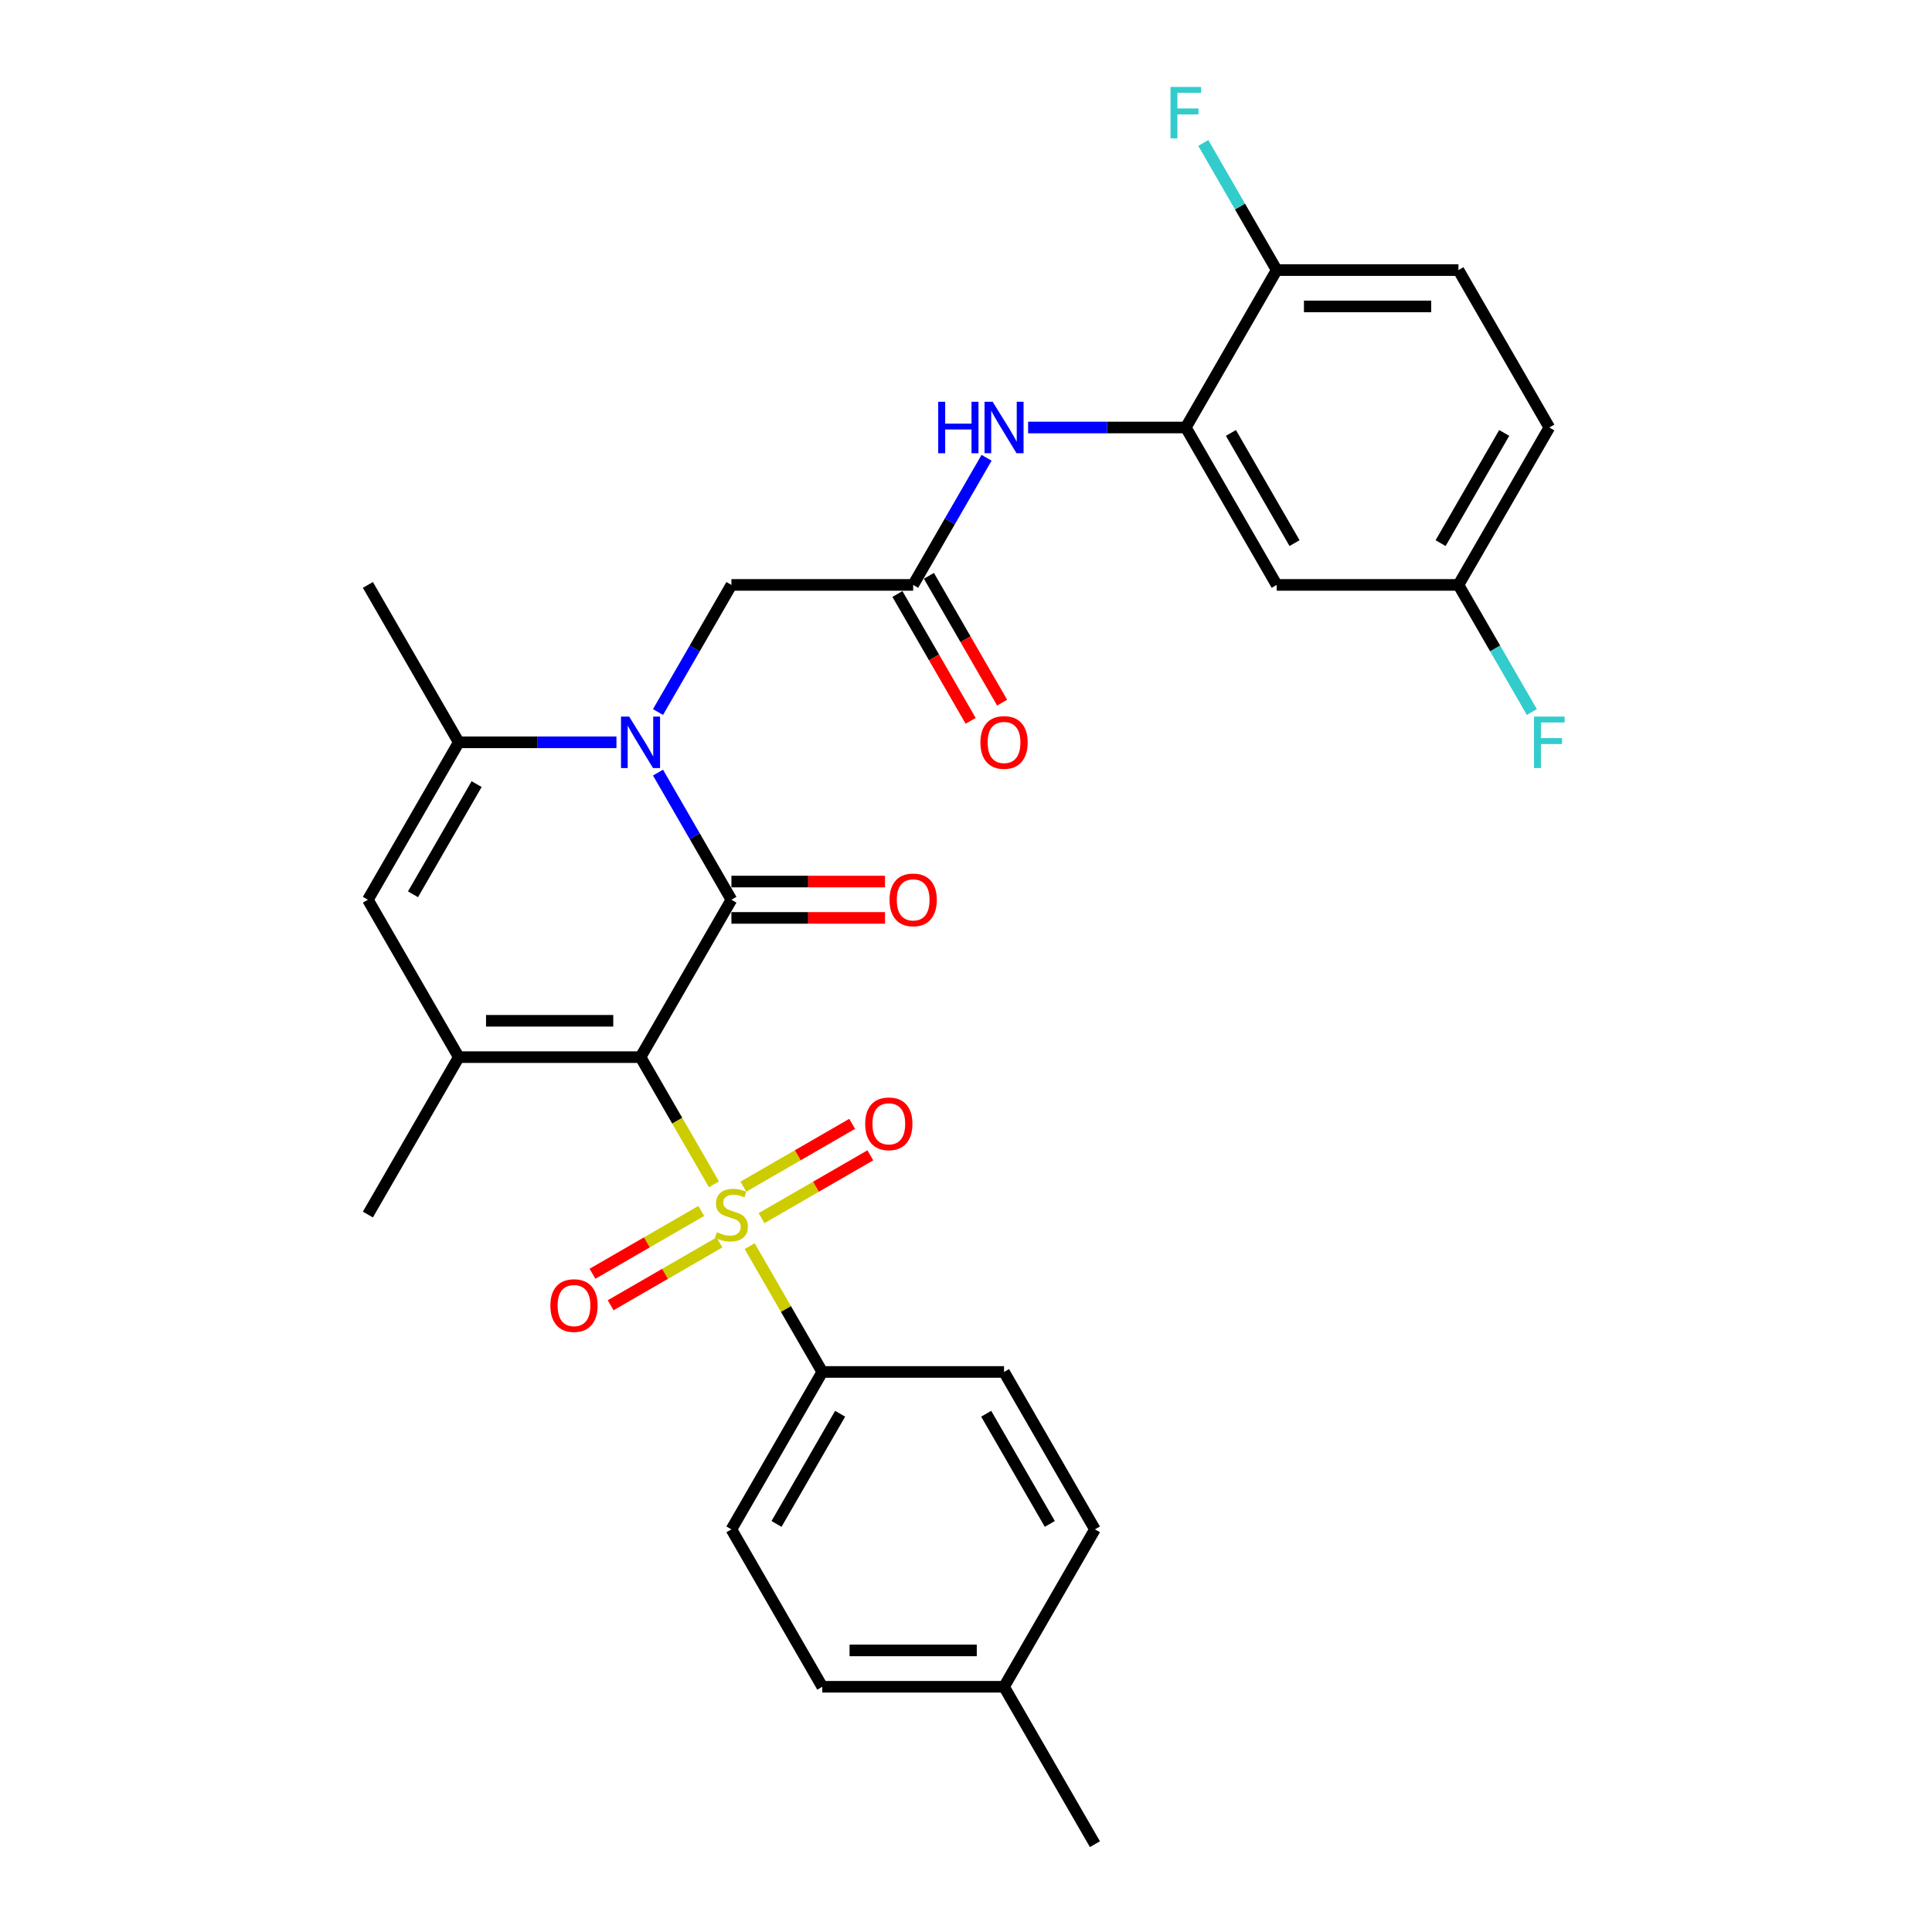 <?xml version='1.0' encoding='iso-8859-1'?>
<svg version='1.1' baseProfile='full'
              xmlns='http://www.w3.org/2000/svg'
                      xmlns:rdkit='http://www.rdkit.org/xml'
                      xmlns:xlink='http://www.w3.org/1999/xlink'
                  xml:space='preserve'
width='1000px' height='1000px' viewBox='0 0 1000 1000'>
<!-- END OF HEADER -->
<rect style='opacity:1.0;fill:#FFFFFF;stroke:none' width='1000' height='1000' x='0' y='0'> </rect>
<path class='bond-0' d='M 331.536,547.172 L 350.542,580.092' style='fill:none;fill-rule:evenodd;stroke:#000000;stroke-width:6px;stroke-linecap:butt;stroke-linejoin:miter;stroke-opacity:1' />
<path class='bond-0' d='M 350.542,580.092 L 369.548,613.011' style='fill:none;fill-rule:evenodd;stroke:#CCCC00;stroke-width:6px;stroke-linecap:butt;stroke-linejoin:miter;stroke-opacity:1' />
<path class='bond-1' d='M 331.536,547.172 L 378.575,465.698' style='fill:none;fill-rule:evenodd;stroke:#000000;stroke-width:6px;stroke-linecap:butt;stroke-linejoin:miter;stroke-opacity:1' />
<path class='bond-3' d='M 331.536,547.172 L 237.457,547.172' style='fill:none;fill-rule:evenodd;stroke:#000000;stroke-width:6px;stroke-linecap:butt;stroke-linejoin:miter;stroke-opacity:1' />
<path class='bond-3' d='M 317.424,528.357 L 251.569,528.357' style='fill:none;fill-rule:evenodd;stroke:#000000;stroke-width:6px;stroke-linecap:butt;stroke-linejoin:miter;stroke-opacity:1' />
<path class='bond-9' d='M 388.015,644.998 L 406.815,677.56' style='fill:none;fill-rule:evenodd;stroke:#CCCC00;stroke-width:6px;stroke-linecap:butt;stroke-linejoin:miter;stroke-opacity:1' />
<path class='bond-9' d='M 406.815,677.56 L 425.614,710.122' style='fill:none;fill-rule:evenodd;stroke:#000000;stroke-width:6px;stroke-linecap:butt;stroke-linejoin:miter;stroke-opacity:1' />
<path class='bond-11' d='M 394.173,630.505 L 422.33,614.249' style='fill:none;fill-rule:evenodd;stroke:#CCCC00;stroke-width:6px;stroke-linecap:butt;stroke-linejoin:miter;stroke-opacity:1' />
<path class='bond-11' d='M 422.33,614.249 L 450.486,597.993' style='fill:none;fill-rule:evenodd;stroke:#FF0000;stroke-width:6px;stroke-linecap:butt;stroke-linejoin:miter;stroke-opacity:1' />
<path class='bond-11' d='M 384.765,614.21 L 412.922,597.954' style='fill:none;fill-rule:evenodd;stroke:#CCCC00;stroke-width:6px;stroke-linecap:butt;stroke-linejoin:miter;stroke-opacity:1' />
<path class='bond-11' d='M 412.922,597.954 L 441.078,581.698' style='fill:none;fill-rule:evenodd;stroke:#FF0000;stroke-width:6px;stroke-linecap:butt;stroke-linejoin:miter;stroke-opacity:1' />
<path class='bond-12' d='M 362.977,626.789 L 334.82,643.045' style='fill:none;fill-rule:evenodd;stroke:#CCCC00;stroke-width:6px;stroke-linecap:butt;stroke-linejoin:miter;stroke-opacity:1' />
<path class='bond-12' d='M 334.82,643.045 L 306.664,659.301' style='fill:none;fill-rule:evenodd;stroke:#FF0000;stroke-width:6px;stroke-linecap:butt;stroke-linejoin:miter;stroke-opacity:1' />
<path class='bond-12' d='M 372.385,643.084 L 344.228,659.34' style='fill:none;fill-rule:evenodd;stroke:#CCCC00;stroke-width:6px;stroke-linecap:butt;stroke-linejoin:miter;stroke-opacity:1' />
<path class='bond-12' d='M 344.228,659.34 L 316.072,675.596' style='fill:none;fill-rule:evenodd;stroke:#FF0000;stroke-width:6px;stroke-linecap:butt;stroke-linejoin:miter;stroke-opacity:1' />
<path class='bond-2' d='M 378.575,465.698 L 359.58,432.797' style='fill:none;fill-rule:evenodd;stroke:#000000;stroke-width:6px;stroke-linecap:butt;stroke-linejoin:miter;stroke-opacity:1' />
<path class='bond-2' d='M 359.58,432.797 L 340.585,399.897' style='fill:none;fill-rule:evenodd;stroke:#0000FF;stroke-width:6px;stroke-linecap:butt;stroke-linejoin:miter;stroke-opacity:1' />
<path class='bond-13' d='M 378.575,475.106 L 418.323,475.106' style='fill:none;fill-rule:evenodd;stroke:#000000;stroke-width:6px;stroke-linecap:butt;stroke-linejoin:miter;stroke-opacity:1' />
<path class='bond-13' d='M 418.323,475.106 L 458.072,475.106' style='fill:none;fill-rule:evenodd;stroke:#FF0000;stroke-width:6px;stroke-linecap:butt;stroke-linejoin:miter;stroke-opacity:1' />
<path class='bond-13' d='M 378.575,456.29 L 418.323,456.29' style='fill:none;fill-rule:evenodd;stroke:#000000;stroke-width:6px;stroke-linecap:butt;stroke-linejoin:miter;stroke-opacity:1' />
<path class='bond-13' d='M 418.323,456.29 L 458.072,456.29' style='fill:none;fill-rule:evenodd;stroke:#FF0000;stroke-width:6px;stroke-linecap:butt;stroke-linejoin:miter;stroke-opacity:1' />
<path class='bond-10' d='M 340.585,368.55 L 359.58,335.649' style='fill:none;fill-rule:evenodd;stroke:#0000FF;stroke-width:6px;stroke-linecap:butt;stroke-linejoin:miter;stroke-opacity:1' />
<path class='bond-10' d='M 359.58,335.649 L 378.575,302.749' style='fill:none;fill-rule:evenodd;stroke:#000000;stroke-width:6px;stroke-linecap:butt;stroke-linejoin:miter;stroke-opacity:1' />
<path class='bond-30' d='M 319.08,384.223 L 278.268,384.223' style='fill:none;fill-rule:evenodd;stroke:#0000FF;stroke-width:6px;stroke-linecap:butt;stroke-linejoin:miter;stroke-opacity:1' />
<path class='bond-30' d='M 278.268,384.223 L 237.457,384.223' style='fill:none;fill-rule:evenodd;stroke:#000000;stroke-width:6px;stroke-linecap:butt;stroke-linejoin:miter;stroke-opacity:1' />
<path class='bond-5' d='M 237.457,547.172 L 190.417,465.698' style='fill:none;fill-rule:evenodd;stroke:#000000;stroke-width:6px;stroke-linecap:butt;stroke-linejoin:miter;stroke-opacity:1' />
<path class='bond-21' d='M 237.457,547.172 L 190.417,628.647' style='fill:none;fill-rule:evenodd;stroke:#000000;stroke-width:6px;stroke-linecap:butt;stroke-linejoin:miter;stroke-opacity:1' />
<path class='bond-4' d='M 237.457,384.223 L 190.417,465.698' style='fill:none;fill-rule:evenodd;stroke:#000000;stroke-width:6px;stroke-linecap:butt;stroke-linejoin:miter;stroke-opacity:1' />
<path class='bond-4' d='M 246.696,405.852 L 213.768,462.884' style='fill:none;fill-rule:evenodd;stroke:#000000;stroke-width:6px;stroke-linecap:butt;stroke-linejoin:miter;stroke-opacity:1' />
<path class='bond-28' d='M 237.457,384.223 L 190.417,302.749' style='fill:none;fill-rule:evenodd;stroke:#000000;stroke-width:6px;stroke-linecap:butt;stroke-linejoin:miter;stroke-opacity:1' />
<path class='bond-6' d='M 613.772,221.274 L 572.961,221.274' style='fill:none;fill-rule:evenodd;stroke:#000000;stroke-width:6px;stroke-linecap:butt;stroke-linejoin:miter;stroke-opacity:1' />
<path class='bond-6' d='M 572.961,221.274 L 532.149,221.274' style='fill:none;fill-rule:evenodd;stroke:#0000FF;stroke-width:6px;stroke-linecap:butt;stroke-linejoin:miter;stroke-opacity:1' />
<path class='bond-14' d='M 613.772,221.274 L 660.811,302.749' style='fill:none;fill-rule:evenodd;stroke:#000000;stroke-width:6px;stroke-linecap:butt;stroke-linejoin:miter;stroke-opacity:1' />
<path class='bond-14' d='M 637.123,224.087 L 670.05,281.119' style='fill:none;fill-rule:evenodd;stroke:#000000;stroke-width:6px;stroke-linecap:butt;stroke-linejoin:miter;stroke-opacity:1' />
<path class='bond-15' d='M 613.772,221.274 L 660.811,139.799' style='fill:none;fill-rule:evenodd;stroke:#000000;stroke-width:6px;stroke-linecap:butt;stroke-linejoin:miter;stroke-opacity:1' />
<path class='bond-7' d='M 472.654,302.749 L 378.575,302.749' style='fill:none;fill-rule:evenodd;stroke:#000000;stroke-width:6px;stroke-linecap:butt;stroke-linejoin:miter;stroke-opacity:1' />
<path class='bond-8' d='M 472.654,302.749 L 491.649,269.848' style='fill:none;fill-rule:evenodd;stroke:#000000;stroke-width:6px;stroke-linecap:butt;stroke-linejoin:miter;stroke-opacity:1' />
<path class='bond-8' d='M 491.649,269.848 L 510.644,236.947' style='fill:none;fill-rule:evenodd;stroke:#0000FF;stroke-width:6px;stroke-linecap:butt;stroke-linejoin:miter;stroke-opacity:1' />
<path class='bond-16' d='M 464.506,307.453 L 483.458,340.278' style='fill:none;fill-rule:evenodd;stroke:#000000;stroke-width:6px;stroke-linecap:butt;stroke-linejoin:miter;stroke-opacity:1' />
<path class='bond-16' d='M 483.458,340.278 L 502.41,373.103' style='fill:none;fill-rule:evenodd;stroke:#FF0000;stroke-width:6px;stroke-linecap:butt;stroke-linejoin:miter;stroke-opacity:1' />
<path class='bond-16' d='M 480.801,298.045 L 499.753,330.87' style='fill:none;fill-rule:evenodd;stroke:#000000;stroke-width:6px;stroke-linecap:butt;stroke-linejoin:miter;stroke-opacity:1' />
<path class='bond-16' d='M 499.753,330.87 L 518.705,363.695' style='fill:none;fill-rule:evenodd;stroke:#FF0000;stroke-width:6px;stroke-linecap:butt;stroke-linejoin:miter;stroke-opacity:1' />
<path class='bond-17' d='M 425.614,710.122 L 378.575,791.596' style='fill:none;fill-rule:evenodd;stroke:#000000;stroke-width:6px;stroke-linecap:butt;stroke-linejoin:miter;stroke-opacity:1' />
<path class='bond-17' d='M 434.853,731.751 L 401.926,788.783' style='fill:none;fill-rule:evenodd;stroke:#000000;stroke-width:6px;stroke-linecap:butt;stroke-linejoin:miter;stroke-opacity:1' />
<path class='bond-18' d='M 425.614,710.122 L 519.693,710.122' style='fill:none;fill-rule:evenodd;stroke:#000000;stroke-width:6px;stroke-linecap:butt;stroke-linejoin:miter;stroke-opacity:1' />
<path class='bond-20' d='M 660.811,302.749 L 754.89,302.749' style='fill:none;fill-rule:evenodd;stroke:#000000;stroke-width:6px;stroke-linecap:butt;stroke-linejoin:miter;stroke-opacity:1' />
<path class='bond-19' d='M 660.811,139.799 L 754.89,139.799' style='fill:none;fill-rule:evenodd;stroke:#000000;stroke-width:6px;stroke-linecap:butt;stroke-linejoin:miter;stroke-opacity:1' />
<path class='bond-19' d='M 674.923,158.615 L 740.778,158.615' style='fill:none;fill-rule:evenodd;stroke:#000000;stroke-width:6px;stroke-linecap:butt;stroke-linejoin:miter;stroke-opacity:1' />
<path class='bond-22' d='M 660.811,139.799 L 641.816,106.899' style='fill:none;fill-rule:evenodd;stroke:#000000;stroke-width:6px;stroke-linecap:butt;stroke-linejoin:miter;stroke-opacity:1' />
<path class='bond-22' d='M 641.816,106.899 L 622.821,73.998' style='fill:none;fill-rule:evenodd;stroke:#33CCCC;stroke-width:6px;stroke-linecap:butt;stroke-linejoin:miter;stroke-opacity:1' />
<path class='bond-25' d='M 378.575,791.596 L 425.614,873.071' style='fill:none;fill-rule:evenodd;stroke:#000000;stroke-width:6px;stroke-linecap:butt;stroke-linejoin:miter;stroke-opacity:1' />
<path class='bond-24' d='M 519.693,710.122 L 566.733,791.596' style='fill:none;fill-rule:evenodd;stroke:#000000;stroke-width:6px;stroke-linecap:butt;stroke-linejoin:miter;stroke-opacity:1' />
<path class='bond-24' d='M 510.454,731.751 L 543.382,788.783' style='fill:none;fill-rule:evenodd;stroke:#000000;stroke-width:6px;stroke-linecap:butt;stroke-linejoin:miter;stroke-opacity:1' />
<path class='bond-23' d='M 754.89,139.799 L 801.93,221.274' style='fill:none;fill-rule:evenodd;stroke:#000000;stroke-width:6px;stroke-linecap:butt;stroke-linejoin:miter;stroke-opacity:1' />
<path class='bond-26' d='M 754.89,302.749 L 773.885,335.649' style='fill:none;fill-rule:evenodd;stroke:#000000;stroke-width:6px;stroke-linecap:butt;stroke-linejoin:miter;stroke-opacity:1' />
<path class='bond-26' d='M 773.885,335.649 L 792.88,368.55' style='fill:none;fill-rule:evenodd;stroke:#33CCCC;stroke-width:6px;stroke-linecap:butt;stroke-linejoin:miter;stroke-opacity:1' />
<path class='bond-32' d='M 754.89,302.749 L 801.93,221.274' style='fill:none;fill-rule:evenodd;stroke:#000000;stroke-width:6px;stroke-linecap:butt;stroke-linejoin:miter;stroke-opacity:1' />
<path class='bond-32' d='M 745.651,281.119 L 778.579,224.087' style='fill:none;fill-rule:evenodd;stroke:#000000;stroke-width:6px;stroke-linecap:butt;stroke-linejoin:miter;stroke-opacity:1' />
<path class='bond-27' d='M 566.733,791.596 L 519.693,873.071' style='fill:none;fill-rule:evenodd;stroke:#000000;stroke-width:6px;stroke-linecap:butt;stroke-linejoin:miter;stroke-opacity:1' />
<path class='bond-31' d='M 425.614,873.071 L 519.693,873.071' style='fill:none;fill-rule:evenodd;stroke:#000000;stroke-width:6px;stroke-linecap:butt;stroke-linejoin:miter;stroke-opacity:1' />
<path class='bond-31' d='M 439.726,854.255 L 505.581,854.255' style='fill:none;fill-rule:evenodd;stroke:#000000;stroke-width:6px;stroke-linecap:butt;stroke-linejoin:miter;stroke-opacity:1' />
<path class='bond-29' d='M 519.693,873.071 L 566.733,954.545' style='fill:none;fill-rule:evenodd;stroke:#000000;stroke-width:6px;stroke-linecap:butt;stroke-linejoin:miter;stroke-opacity:1' />
<path  class='atom-1' d='M 371.049 637.791
Q 371.35 637.904, 372.592 638.431
Q 373.833 638.958, 375.188 639.297
Q 376.581 639.598, 377.935 639.598
Q 380.457 639.598, 381.924 638.394
Q 383.392 637.152, 383.392 635.007
Q 383.392 633.539, 382.639 632.636
Q 381.924 631.733, 380.795 631.244
Q 379.666 630.754, 377.785 630.19
Q 375.414 629.475, 373.984 628.798
Q 372.592 628.12, 371.576 626.69
Q 370.597 625.26, 370.597 622.852
Q 370.597 619.503, 372.855 617.433
Q 375.151 615.363, 379.666 615.363
Q 382.752 615.363, 386.252 616.831
L 385.386 619.728
Q 382.188 618.411, 379.779 618.411
Q 377.183 618.411, 375.753 619.503
Q 374.323 620.556, 374.36 622.4
Q 374.36 623.83, 375.075 624.696
Q 375.828 625.561, 376.882 626.05
Q 377.973 626.54, 379.779 627.104
Q 382.188 627.857, 383.618 628.609
Q 385.048 629.362, 386.064 630.905
Q 387.117 632.41, 387.117 635.007
Q 387.117 638.695, 384.634 640.689
Q 382.188 642.646, 378.086 642.646
Q 375.715 642.646, 373.909 642.119
Q 372.14 641.63, 370.033 640.764
L 371.049 637.791
' fill='#CCCC00'/>
<path  class='atom-3' d='M 325.646 370.902
L 334.377 385.013
Q 335.242 386.406, 336.635 388.927
Q 338.027 391.448, 338.102 391.599
L 338.102 370.902
L 341.64 370.902
L 341.64 397.545
L 337.989 397.545
L 328.619 382.116
Q 327.528 380.309, 326.361 378.24
Q 325.232 376.17, 324.894 375.53
L 324.894 397.545
L 321.432 397.545
L 321.432 370.902
L 325.646 370.902
' fill='#0000FF'/>
<path  class='atom-9' d='M 485.618 207.952
L 489.23 207.952
L 489.23 219.279
L 502.853 219.279
L 502.853 207.952
L 506.466 207.952
L 506.466 234.596
L 502.853 234.596
L 502.853 222.29
L 489.23 222.29
L 489.23 234.596
L 485.618 234.596
L 485.618 207.952
' fill='#0000FF'/>
<path  class='atom-9' d='M 513.804 207.952
L 522.534 222.064
Q 523.4 223.457, 524.792 225.978
Q 526.185 228.499, 526.26 228.65
L 526.26 207.952
L 529.797 207.952
L 529.797 234.596
L 526.147 234.596
L 516.777 219.167
Q 515.685 217.36, 514.519 215.291
Q 513.39 213.221, 513.051 212.581
L 513.051 234.596
L 509.589 234.596
L 509.589 207.952
L 513.804 207.952
' fill='#0000FF'/>
<path  class='atom-12' d='M 447.819 581.683
Q 447.819 575.286, 450.98 571.711
Q 454.141 568.136, 460.05 568.136
Q 465.958 568.136, 469.119 571.711
Q 472.28 575.286, 472.28 581.683
Q 472.28 588.156, 469.081 591.843
Q 465.883 595.494, 460.05 595.494
Q 454.179 595.494, 450.98 591.843
Q 447.819 588.193, 447.819 581.683
M 460.05 592.483
Q 464.114 592.483, 466.296 589.774
Q 468.517 587.027, 468.517 581.683
Q 468.517 576.452, 466.296 573.818
Q 464.114 571.146, 460.05 571.146
Q 455.985 571.146, 453.765 573.78
Q 451.583 576.414, 451.583 581.683
Q 451.583 587.064, 453.765 589.774
Q 455.985 592.483, 460.05 592.483
' fill='#FF0000'/>
<path  class='atom-13' d='M 284.87 675.762
Q 284.87 669.364, 288.031 665.789
Q 291.192 662.214, 297.1 662.214
Q 303.009 662.214, 306.17 665.789
Q 309.331 669.364, 309.331 675.762
Q 309.331 682.234, 306.132 685.922
Q 302.933 689.572, 297.1 689.572
Q 291.23 689.572, 288.031 685.922
Q 284.87 682.272, 284.87 675.762
M 297.1 686.562
Q 301.165 686.562, 303.347 683.852
Q 305.567 681.105, 305.567 675.762
Q 305.567 670.531, 303.347 667.897
Q 301.165 665.225, 297.1 665.225
Q 293.036 665.225, 290.816 667.859
Q 288.633 670.493, 288.633 675.762
Q 288.633 681.143, 290.816 683.852
Q 293.036 686.562, 297.1 686.562
' fill='#FF0000'/>
<path  class='atom-14' d='M 460.424 465.773
Q 460.424 459.376, 463.585 455.801
Q 466.746 452.226, 472.654 452.226
Q 478.562 452.226, 481.723 455.801
Q 484.884 459.376, 484.884 465.773
Q 484.884 472.246, 481.685 475.934
Q 478.487 479.584, 472.654 479.584
Q 466.783 479.584, 463.585 475.934
Q 460.424 472.283, 460.424 465.773
M 472.654 476.573
Q 476.718 476.573, 478.901 473.864
Q 481.121 471.117, 481.121 465.773
Q 481.121 460.542, 478.901 457.908
Q 476.718 455.236, 472.654 455.236
Q 468.59 455.236, 466.369 457.87
Q 464.187 460.505, 464.187 465.773
Q 464.187 471.154, 466.369 473.864
Q 468.59 476.573, 472.654 476.573
' fill='#FF0000'/>
<path  class='atom-17' d='M 507.463 384.298
Q 507.463 377.901, 510.624 374.326
Q 513.785 370.751, 519.693 370.751
Q 525.601 370.751, 528.762 374.326
Q 531.923 377.901, 531.923 384.298
Q 531.923 390.771, 528.725 394.459
Q 525.526 398.109, 519.693 398.109
Q 513.823 398.109, 510.624 394.459
Q 507.463 390.809, 507.463 384.298
M 519.693 395.099
Q 523.757 395.099, 525.94 392.389
Q 528.16 389.642, 528.16 384.298
Q 528.16 379.068, 525.94 376.433
Q 523.757 373.762, 519.693 373.762
Q 515.629 373.762, 513.409 376.396
Q 511.226 379.03, 511.226 384.298
Q 511.226 389.68, 513.409 392.389
Q 515.629 395.099, 519.693 395.099
' fill='#FF0000'/>
<path  class='atom-23' d='M 605.851 45.003
L 621.693 45.003
L 621.693 48.051
L 609.426 48.051
L 609.426 56.142
L 620.339 56.142
L 620.339 59.228
L 609.426 59.228
L 609.426 71.646
L 605.851 71.646
L 605.851 45.003
' fill='#33CCCC'/>
<path  class='atom-27' d='M 794.008 370.902
L 809.851 370.902
L 809.851 373.95
L 797.583 373.95
L 797.583 382.041
L 808.496 382.041
L 808.496 385.126
L 797.583 385.126
L 797.583 397.545
L 794.008 397.545
L 794.008 370.902
' fill='#33CCCC'/>
</svg>
